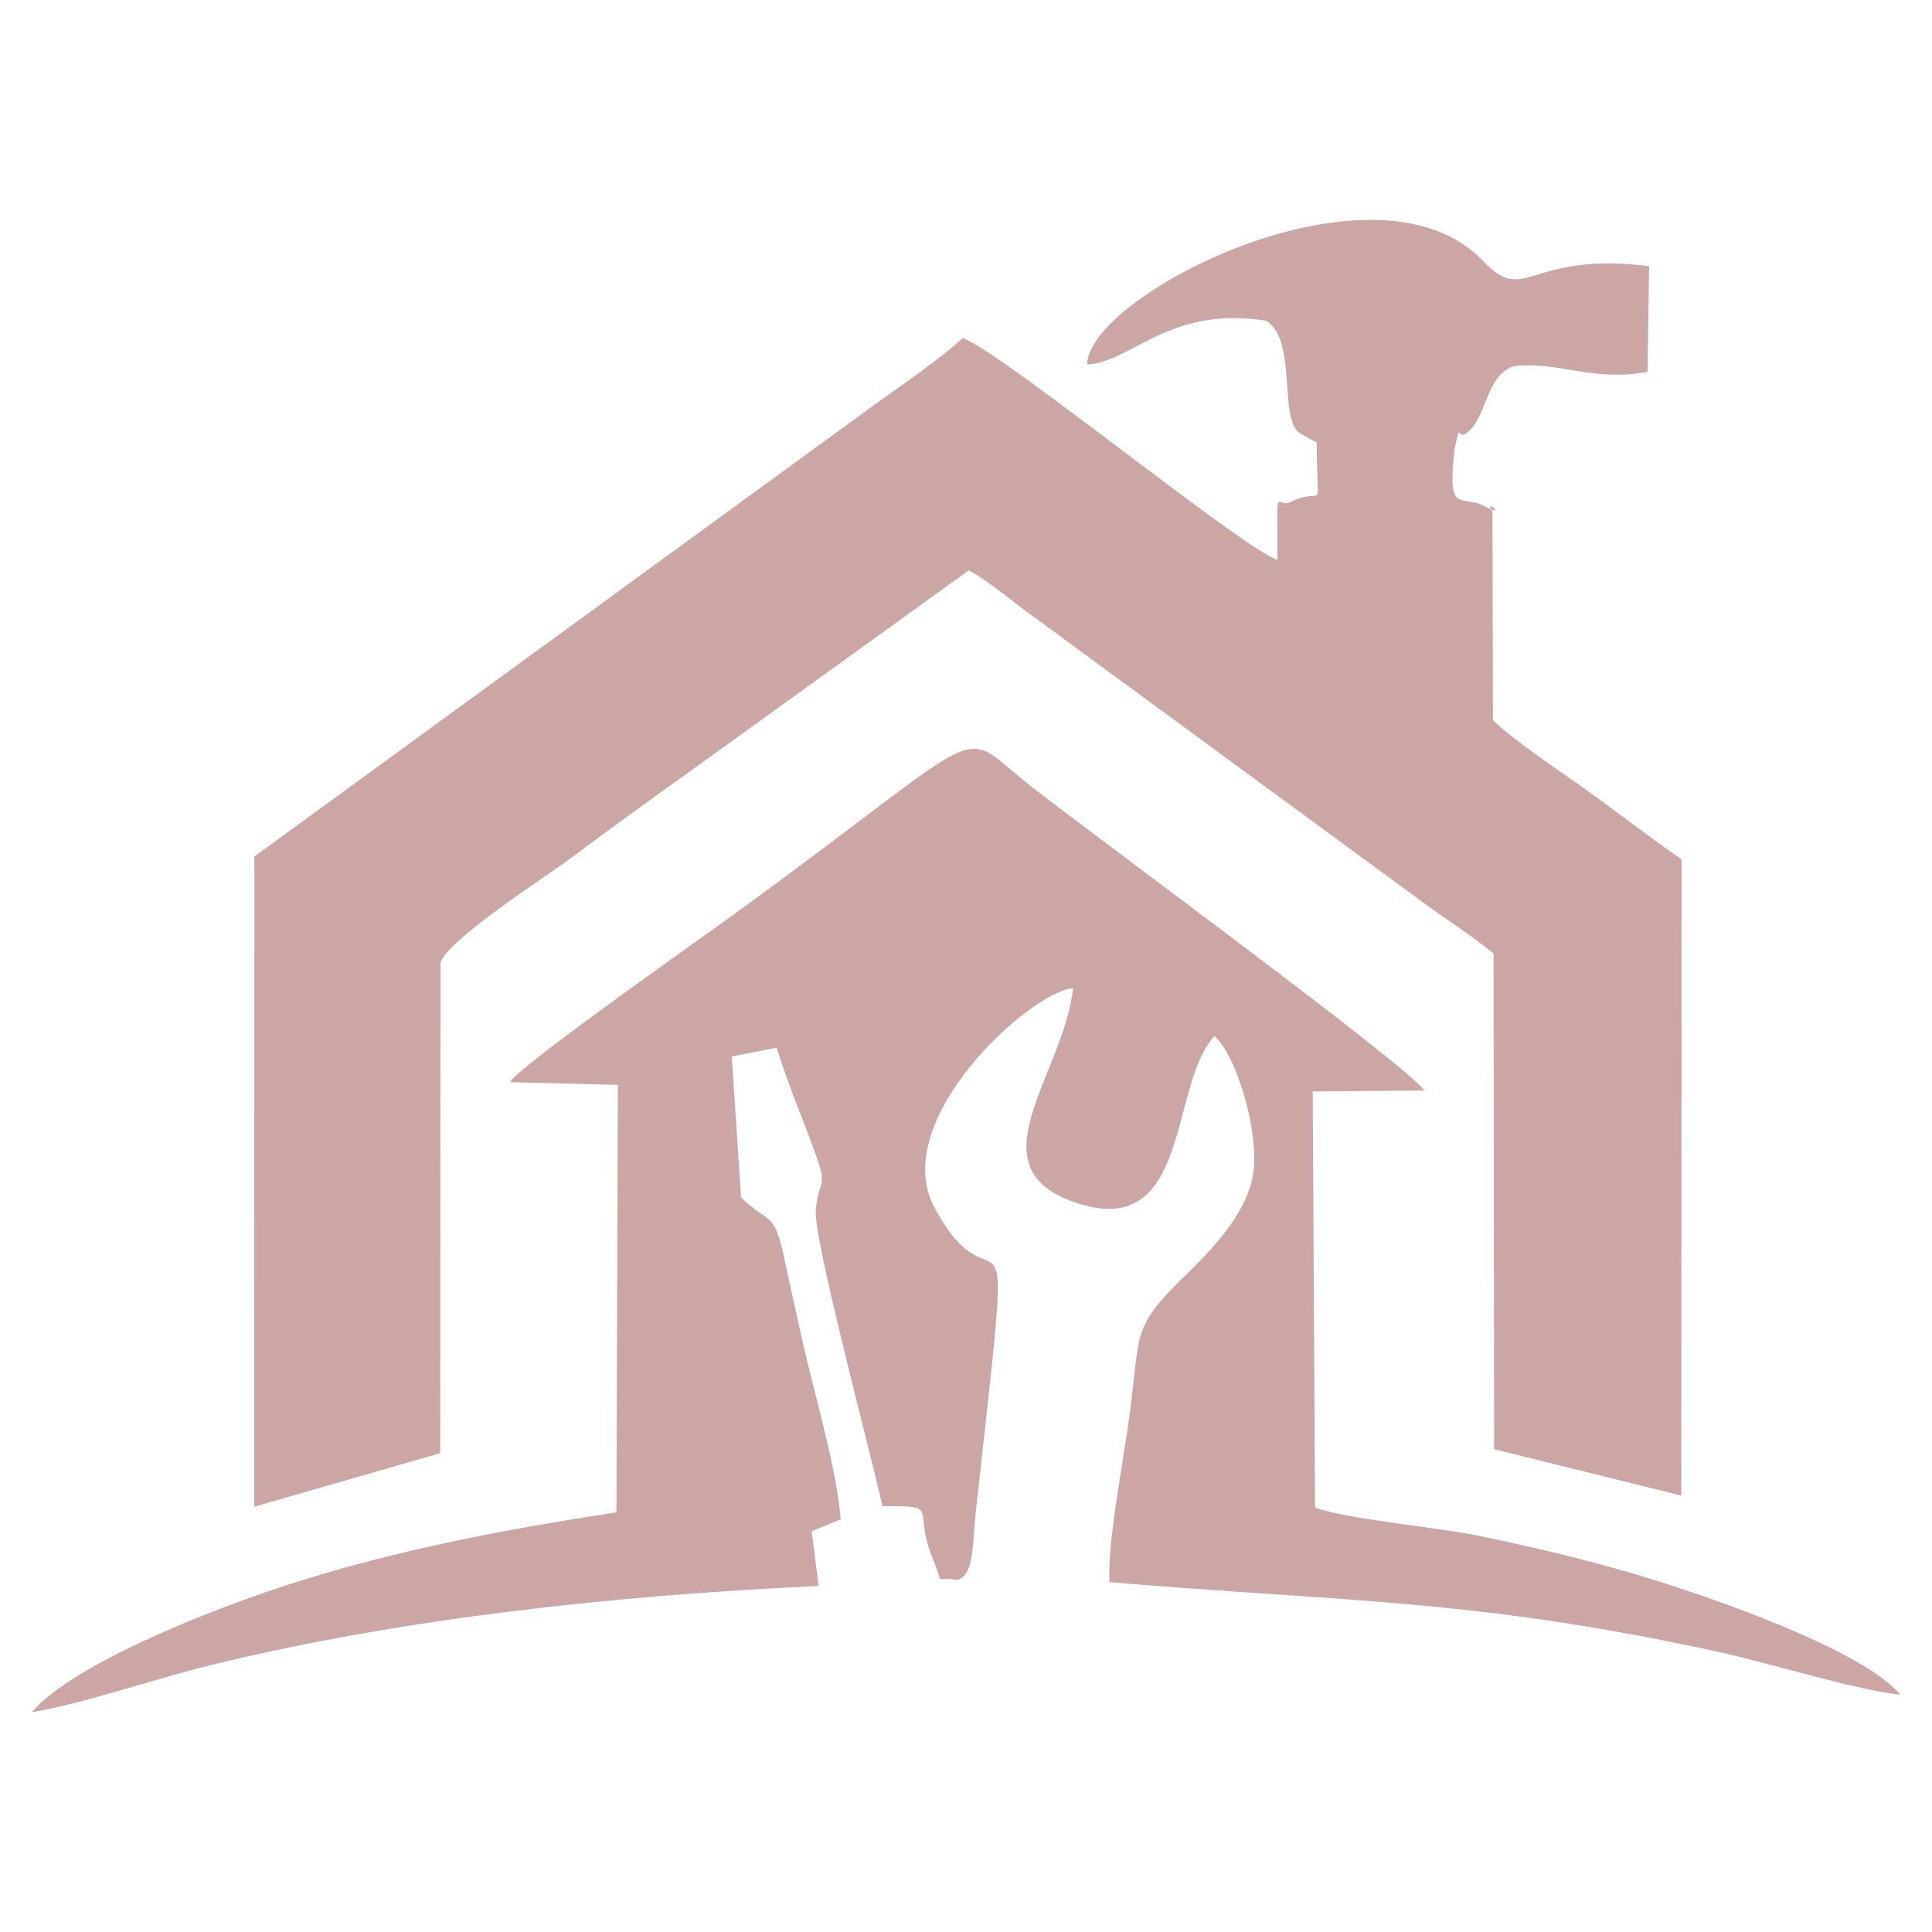 <?xml version="1.0" encoding="utf-8"?>
<!-- Generator: Adobe Illustrator 16.0.0, SVG Export Plug-In . SVG Version: 6.00 Build 0)  -->
<!DOCTYPE svg PUBLIC "-//W3C//DTD SVG 1.1//EN" "http://www.w3.org/Graphics/SVG/1.1/DTD/svg11.dtd">
<svg version="1.1" id="Calque_1" xmlns="http://www.w3.org/2000/svg" xmlns:xlink="http://www.w3.org/1999/xlink" x="0px" y="0px"
	 width="32px" height="32px" viewBox="90.188 2.125 32 32" enable-background="new 90.188 2.125 32 32" xml:space="preserve">
<g>
	<path fill="#CCA6A5" d="M108.195,8.161c0.723-0.027,1.357-0.98,2.964-0.724c0.521,0.313,0.204,1.623,0.554,1.859l0.206,0.118
		c0.018,0.009,0.053,0.022,0.077,0.037c0.006,1.273,0.148,0.708-0.421,0.983c-0.275,0.134-0.225-0.405-0.229,0.965
		c-0.605-0.208-4.501-3.396-5.211-3.676c-0.387,0.355-0.962,0.746-1.425,1.078l-10.309,7.511L94.4,27.081l3.079-0.887l0.005-8.114
		c0.061-0.352,1.794-1.472,2.101-1.7c0.699-0.52,1.47-1.081,2.19-1.593l4.457-3.214c0.34,0.177,0.716,0.512,1.082,0.772l6.488,4.759
		c0.385,0.282,0.754,0.508,1.124,0.815l0.01,8.209l3.099,0.768l0.006-10.538c-0.537-0.367-1.052-0.772-1.571-1.144
		c-0.43-0.308-1.214-0.825-1.554-1.161l-0.008-3.437c-0.146-0.275,0.248,0.099-0.115-0.098c-0.419-0.228-0.639,0.175-0.511-0.968
		c0.12-0.531,0.01-0.042,0.261-0.309c0.28-0.299,0.277-0.892,0.708-1.048c0.724-0.097,1.309,0.263,2.226,0.091l0.025-1.751
		c-2.01-0.249-2.041,0.663-2.743-0.079C112.982,4.576,108.2,7.021,108.195,8.161"/>
	<path fill="#CCA6A5" d="M98.636,20.049l1.786,0.045l-0.024,7.08c-1.869,0.287-3.605,0.617-5.335,1.165
		c-1.314,0.417-3.651,1.332-4.35,2.146c0.877-0.147,2.041-0.556,2.989-0.787c3.228-0.783,6.696-1.147,10.044-1.305l-0.114-0.906
		l0.481-0.197c-0.065-0.825-0.424-2.031-0.617-2.883c-0.109-0.481-0.208-0.924-0.316-1.431c-0.173-0.812-0.249-0.563-0.717-1.017
		l-0.155-2.335l0.743-0.146c0.187,0.604,0.424,1.152,0.634,1.73c0.224,0.614,0.069,0.414,0.015,0.955
		c-0.048,0.46,0.927,4.09,1.104,4.909c1.002-0.004,0.472,0.018,0.846,0.901c0.198,0.465-0.031,0.246,0.388,0.321
		c0.29-0.061,0.256-0.626,0.309-1.099c0.673-6.123,0.411-3.048-0.678-5.062c-0.788-1.457,1.61-3.601,2.293-3.639
		c-0.162,1.445-1.676,2.964,0.034,3.548c1.931,0.659,1.547-1.953,2.309-2.757c0.389,0.364,0.732,1.604,0.643,2.256
		c-0.104,0.762-0.861,1.444-1.257,1.837c-0.759,0.756-0.619,0.887-0.798,2.216c-0.092,0.688-0.373,2.14-0.327,2.737
		c3.957,0.331,6.012,0.274,10.021,1.14c0.955,0.207,2.239,0.624,3.077,0.724c-0.61-0.74-3.162-1.635-4.413-2.002
		c-0.873-0.257-1.668-0.441-2.564-0.629c-0.657-0.138-2.186-0.275-2.718-0.468l-0.038-6.893l1.849-0.017
		c-0.298-0.421-5.285-4.082-6.484-5.013c-1.324-1.027-0.495-1.146-4.907,2.064C101.914,17.584,98.711,19.835,98.636,20.049"/>
</g>
</svg>

